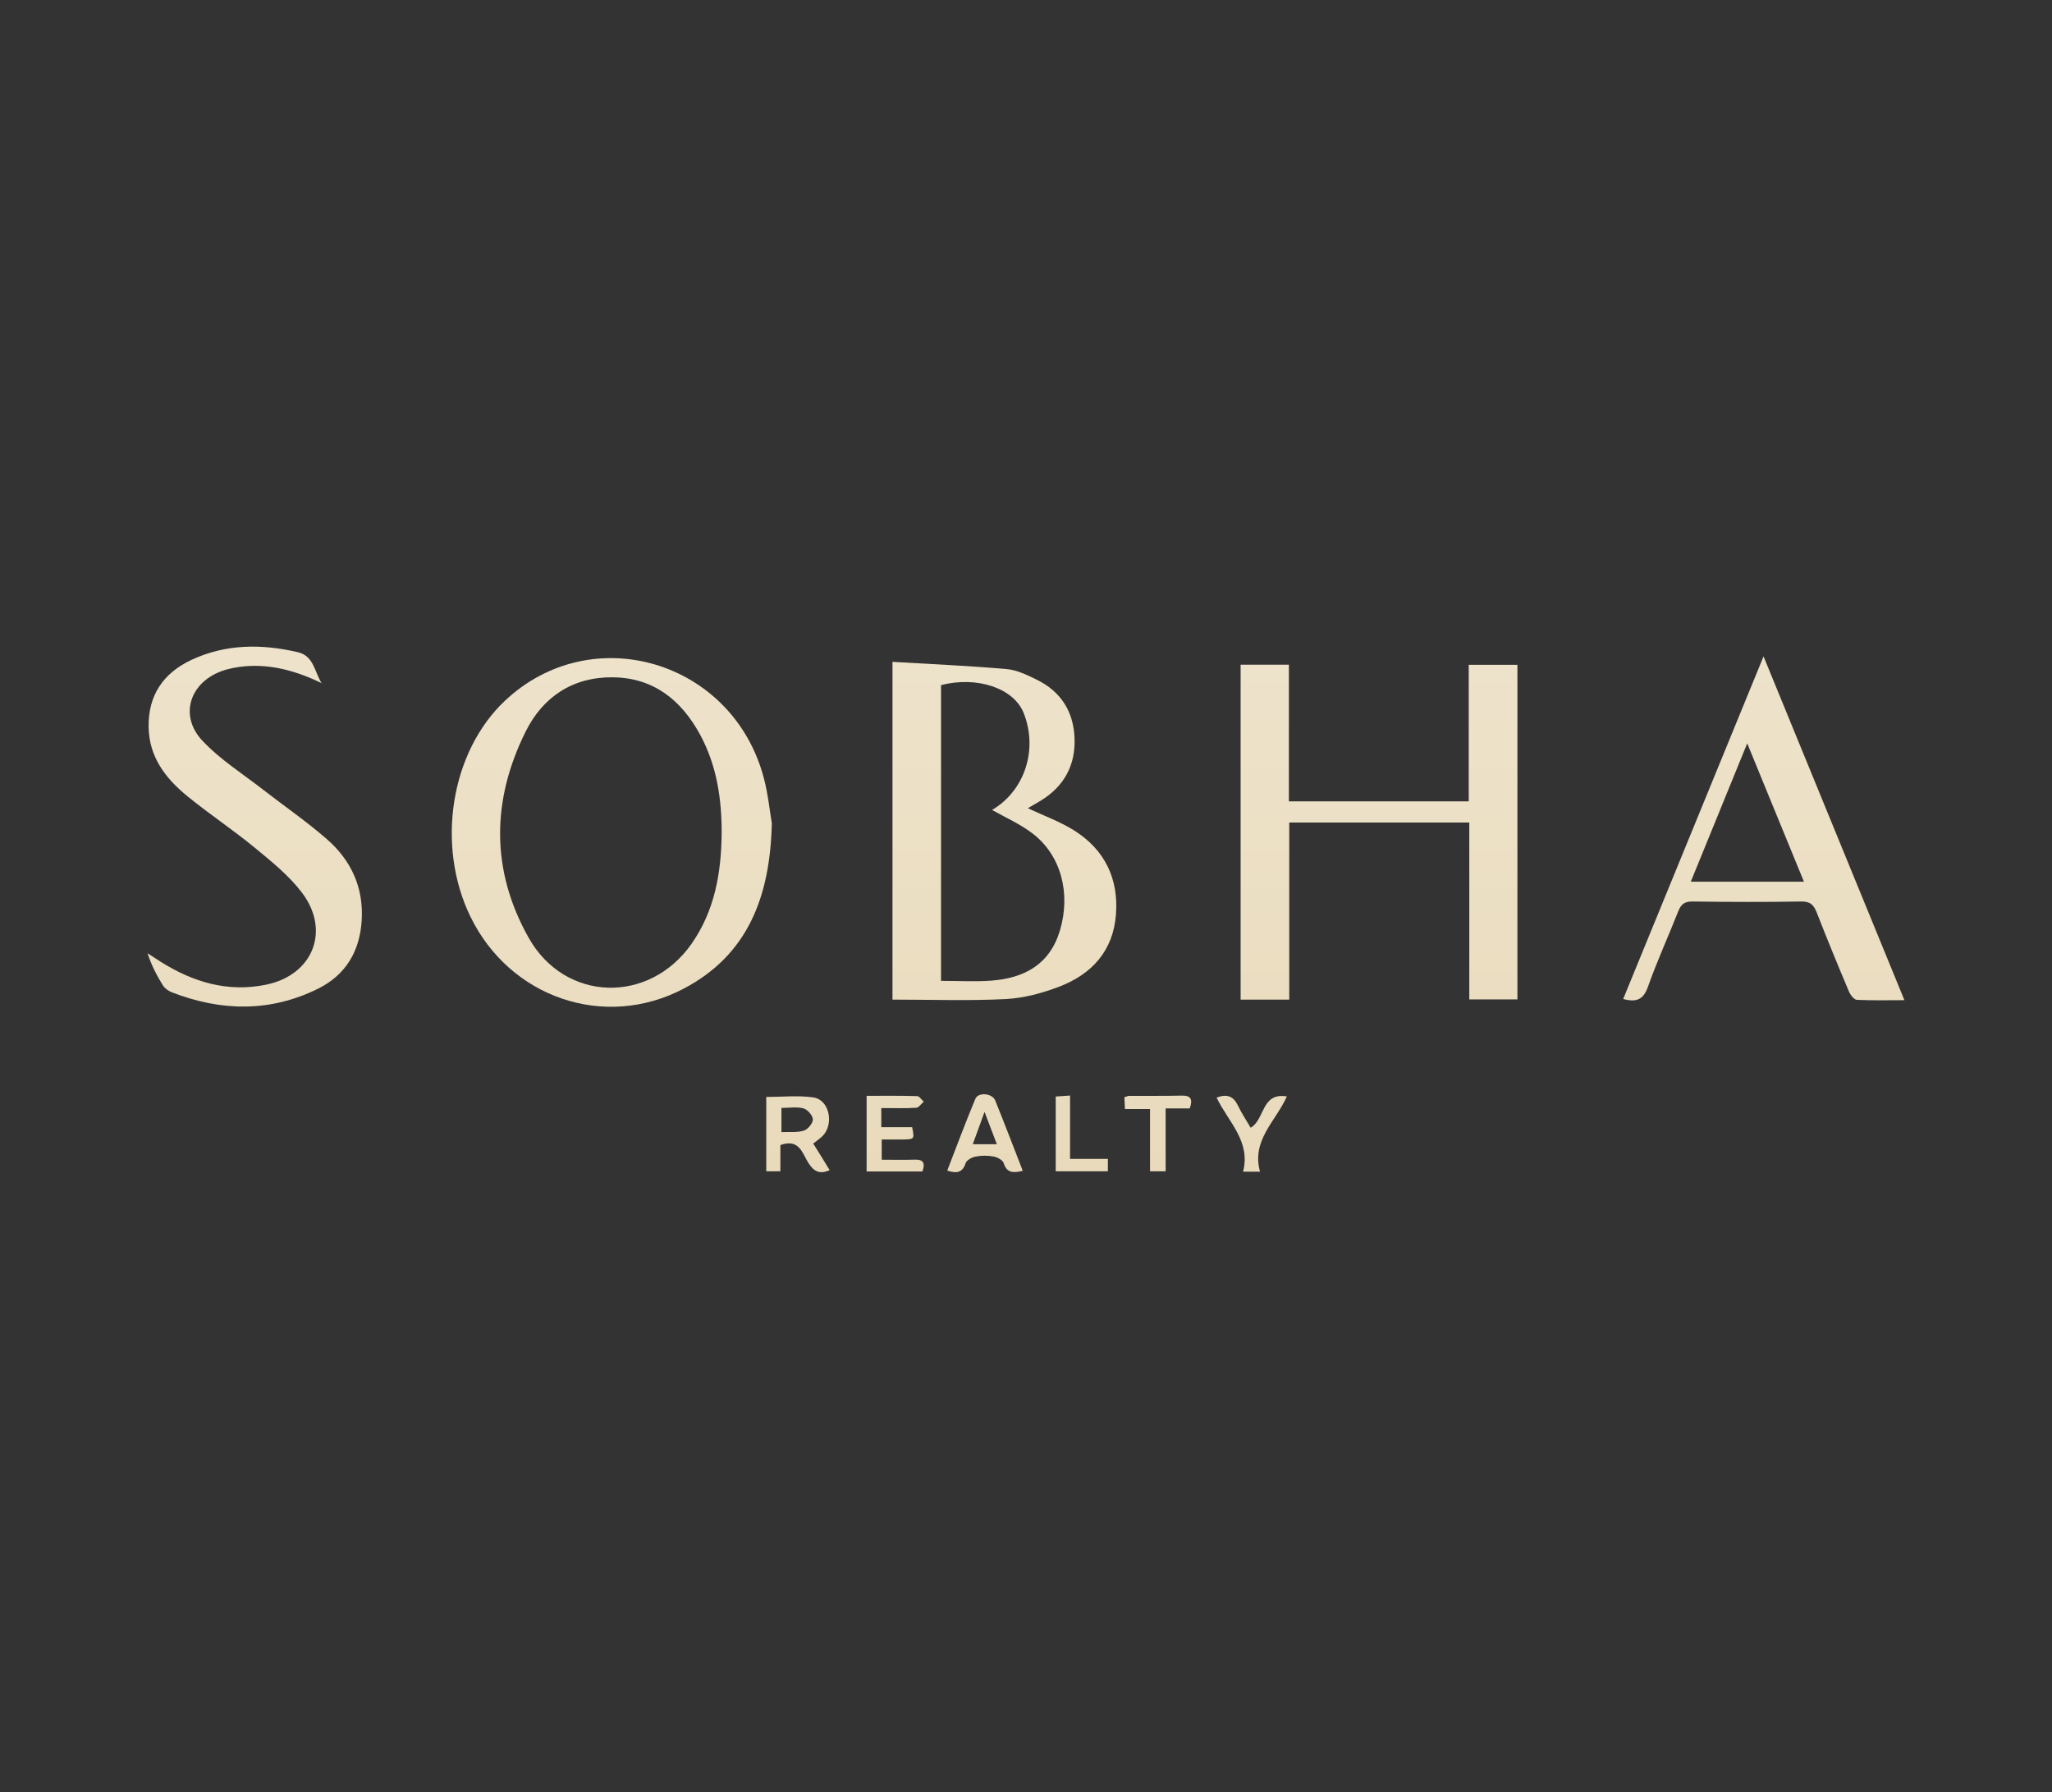 <?xml version="1.0" encoding="UTF-8"?>
<svg xmlns="http://www.w3.org/2000/svg" xmlns:xlink="http://www.w3.org/1999/xlink" version="1.1" viewBox="0 0 292 255">
  <rect x="0" y="0" width="292" height="255" fill="#333333" stroke="none"/>
  <defs>
    <style>
      .cls-1 {
        fill: url(#Dégradé_sans_nom_4);
      }

      .cls-2 {
        fill: url(#Dégradé_sans_nom_4-7);
      }

      .cls-3 {
        fill: url(#Dégradé_sans_nom_4-9);
      }

      .cls-4 {
        fill: url(#Dégradé_sans_nom_4-3);
      }

      .cls-5 {
        fill: url(#Dégradé_sans_nom_4-6);
      }

      .cls-6 {
        fill: url(#Dégradé_sans_nom_4-5);
      }

      .cls-7 {
        fill: url(#Dégradé_sans_nom_4-8);
      }

      .cls-8 {
        fill: url(#Dégradé_sans_nom_4-2);
      }

      .cls-9 {
        fill: url(#Dégradé_sans_nom_4-4);
      }

      .cls-10 {
        fill: url(#Dégradé_sans_nom_4-11);
      }

      .cls-11 {
        fill: url(#Dégradé_sans_nom_4-10);
      }
    </style>
    <linearGradient id="Dégradé_sans_nom_4" data-name="Dégradé sans nom 4" x1="196.24" y1="-12.94" x2="196.24" y2="246.21" gradientUnits="userSpaceOnUse">
      <stop offset="0" stop-color="#f5efe0"/>
      <stop offset="1" stop-color="#e3d1ab"/>
    </linearGradient>
    <linearGradient id="Dégradé_sans_nom_4-2" data-name="Dégradé sans nom 4" x1="142.9" y1="-12.94" x2="142.9" y2="246.21" xlink:href="#Dégradé_sans_nom_4"/>
    <linearGradient id="Dégradé_sans_nom_4-3" data-name="Dégradé sans nom 4" x1="87.06" y1="-12.94" x2="87.06" y2="246.21" xlink:href="#Dégradé_sans_nom_4"/>
    <linearGradient id="Dégradé_sans_nom_4-4" data-name="Dégradé sans nom 4" x1="36.26" y1="-12.94" x2="36.26" y2="246.21" xlink:href="#Dégradé_sans_nom_4"/>
    <linearGradient id="Dégradé_sans_nom_4-5" data-name="Dégradé sans nom 4" x1="250.99" y1="-12.94" x2="250.99" y2="246.21" xlink:href="#Dégradé_sans_nom_4"/>
    <linearGradient id="Dégradé_sans_nom_4-6" data-name="Dégradé sans nom 4" x1="113.55" y1="-12.94" x2="113.55" y2="246.21" xlink:href="#Dégradé_sans_nom_4"/>
    <linearGradient id="Dégradé_sans_nom_4-7" data-name="Dégradé sans nom 4" x1="127.38" y1="-12.94" x2="127.38" y2="246.21" xlink:href="#Dégradé_sans_nom_4"/>
    <linearGradient id="Dégradé_sans_nom_4-8" data-name="Dégradé sans nom 4" x1="140.17" y1="-12.94" x2="140.17" y2="246.21" xlink:href="#Dégradé_sans_nom_4"/>
    <linearGradient id="Dégradé_sans_nom_4-9" data-name="Dégradé sans nom 4" x1="178.11" y1="-12.94" x2="178.11" y2="246.21" xlink:href="#Dégradé_sans_nom_4"/>
    <linearGradient id="Dégradé_sans_nom_4-10" data-name="Dégradé sans nom 4" x1="164.75" y1="-12.94" x2="164.75" y2="246.21" xlink:href="#Dégradé_sans_nom_4"/>
    <linearGradient id="Dégradé_sans_nom_4-11" data-name="Dégradé sans nom 4" x1="153.94" y1="-12.94" x2="153.94" y2="246.21" xlink:href="#Dégradé_sans_nom_4"/>
  </defs>
  <!-- Generator: Adobe Illustrator 28.6.0, SVG Export Plug-In . SVG Version: 1.2.0 Build 709)  -->
  <g>
    <g id="Calque_1">
      <g id="o9CDpE">
        <g>
          <path class="cls-1" d="M176.54,94.58h6.87v19.44h25.59v-19.43h6.93v47.61h-6.85v-25.17h-25.62v25.2h-6.92v-47.65Z"/>
          <path class="cls-8" d="M126.98,94.17c5.54.33,10.91.56,16.27,1.03,1.47.13,2.94.85,4.3,1.52,3.44,1.69,5.23,4.55,5.36,8.36.13,3.8-1.47,6.75-4.71,8.78-.66.41-1.34.78-1.94,1.13,2.27,1.08,4.63,1.92,6.69,3.23,4.28,2.74,6.24,6.83,5.85,11.9-.39,5.14-3.4,8.47-8.03,10.25-2.43.93-5.07,1.65-7.64,1.78-5.31.27-10.65.08-16.13.08v-48.06ZM133.91,139.56c2.5,0,4.83.14,7.13-.03,4.71-.35,8.35-2.29,9.8-7.17,1.56-5.28.14-10.69-3.92-13.78-1.77-1.35-3.87-2.27-5.75-3.34,4.62-2.69,6.59-8.58,4.49-13.81-1.41-3.51-6.61-5.27-11.75-3.95v42.09Z"/>
          <path class="cls-4" d="M109.83,117.12c-.23,10.5-3.44,18.75-12.5,23.53-11.32,5.97-24.8,1.29-30.4-10.25-4.92-10.14-2.8-23.41,4.91-30.68,12.41-11.7,32.5-5.7,36.87,11.05.6,2.3.83,4.69,1.12,6.35ZM102.69,118.56c.02-4.9-.7-9.66-3.06-14.02-2.66-4.9-6.59-8.09-12.38-8.17-5.7-.08-9.98,2.76-12.44,7.7-4.88,9.78-4.98,19.79.43,29.38,5.17,9.16,17.15,9.45,23.18.82,3.29-4.71,4.22-10.09,4.27-15.7Z"/>
          <path class="cls-9" d="M45.8,97.21c-3.52-1.69-7.07-2.73-10.92-2.41-1.15.1-2.32.31-3.4.71-4.53,1.69-5.98,6.36-2.69,9.87,2.52,2.69,5.75,4.72,8.69,7.01,3,2.33,6.14,4.49,9,6.98,3.45,3,5.27,6.84,4.99,11.56-.26,4.43-2.28,7.79-6.2,9.74-6.82,3.38-13.83,3.24-20.84.51-.48-.19-.99-.56-1.26-.99-.86-1.39-1.62-2.85-2.18-4.56.62.4,1.23.81,1.85,1.2,4.62,2.91,9.58,4.41,15.05,3.27,6.69-1.39,9.2-7.76,5.01-13.18-1.84-2.39-4.28-4.36-6.63-6.29-3.12-2.57-6.51-4.81-9.64-7.37-3.06-2.51-5.4-5.52-5.48-9.77-.09-4.58,2.11-7.74,6.12-9.61,4.87-2.27,9.98-2.28,15.12-1.08,2.28.53,2.37,2.84,3.39,4.43Z"/>
          <path class="cls-6" d="M250.95,93.39c6.78,16.55,13.35,32.57,20.05,48.92-2.44,0-4.61.06-6.77-.05-.4-.02-.92-.69-1.12-1.17-1.57-3.72-3.11-7.46-4.58-11.23-.43-1.11-.94-1.62-2.24-1.59-5.15.09-10.3.07-15.45,0-1.12-.01-1.62.38-2.02,1.38-1.41,3.59-3.03,7.1-4.31,10.74-.64,1.81-1.59,2.27-3.53,1.75,6.6-16.1,13.19-32.19,19.97-48.74ZM248.63,105.77c-2.81,6.88-5.4,13.24-8.03,19.68h16.1c-2.68-6.54-5.27-12.86-8.07-19.68Z"/>
          <path class="cls-5" d="M111.05,162.92v3.74h-2.01v-10.58c2.27,0,4.54-.25,6.72.07,2.26.34,2.97,3.79,1.29,5.49-.38.38-.84.67-1.33,1.07.42.67.8,1.28,1.18,1.89.38.61.75,1.23,1.16,1.9-1.5.65-2.3.13-3.06-1.09-.83-1.33-1.28-3.45-3.96-2.48ZM111.2,157.64v3.44c1.17-.05,2.25.09,3.19-.21.57-.18,1.29-1.05,1.28-1.6-.01-.55-.76-1.4-1.33-1.56-.95-.26-2.02-.07-3.13-.07Z"/>
          <path class="cls-2" d="M123.31,155.92c2.44,0,4.82-.03,7.19.04.32,0,.63.51.95.79-.36.3-.7.85-1.07.87-1.63.1-3.27.04-4.97.04v2.72h4.39c.33,1.7.33,1.71-1.26,1.75-.98.02-1.95,0-3.07,0v2.88c1.57,0,3.13.04,4.7-.01,1.24-.04,1.51.5,1.09,1.68h-7.94v-10.75Z"/>
          <path class="cls-7" d="M145.54,166.59c-1.4.35-2.27.28-2.71-1.08-.14-.44-.88-.85-1.42-.95-.83-.16-1.73-.16-2.56,0-.54.1-1.3.5-1.44.94-.44,1.33-1.23,1.51-2.62,1.06,1.33-3.43,2.6-6.85,4-10.21.41-.99,2.41-.81,2.83.23,1.33,3.28,2.59,6.6,3.92,10.01ZM141.85,162.8c-.61-1.59-1.09-2.85-1.75-4.6-.67,1.85-1.15,3.17-1.67,4.6h3.42Z"/>
          <path class="cls-3" d="M179.29,166.71h-2.4c1.12-4.34-2.12-7.1-3.77-10.54,1.49-.56,2.4-.2,3.04,1.14.52,1.09,1.2,2.1,1.81,3.15,2.04-1.16,1.48-5.05,5.15-4.46-1.57,3.55-5.06,6.22-3.82,10.71Z"/>
          <path class="cls-11" d="M163.66,157.8h-3.58c-.03-.67-.06-1.17-.08-1.68.29-.09.46-.18.63-.19,2.51-.02,5.02.02,7.52-.04,1.33-.03,1.61.52,1.15,1.82h-3.43v8.95h-2.22v-8.87Z"/>
          <path class="cls-10" d="M150.23,166.66v-10.64c.63-.04,1.21-.08,2.04-.14v9.01h5.38v1.77h-7.42Z"/>
        </g>
      </g>
    </g>
  </g>
</svg>